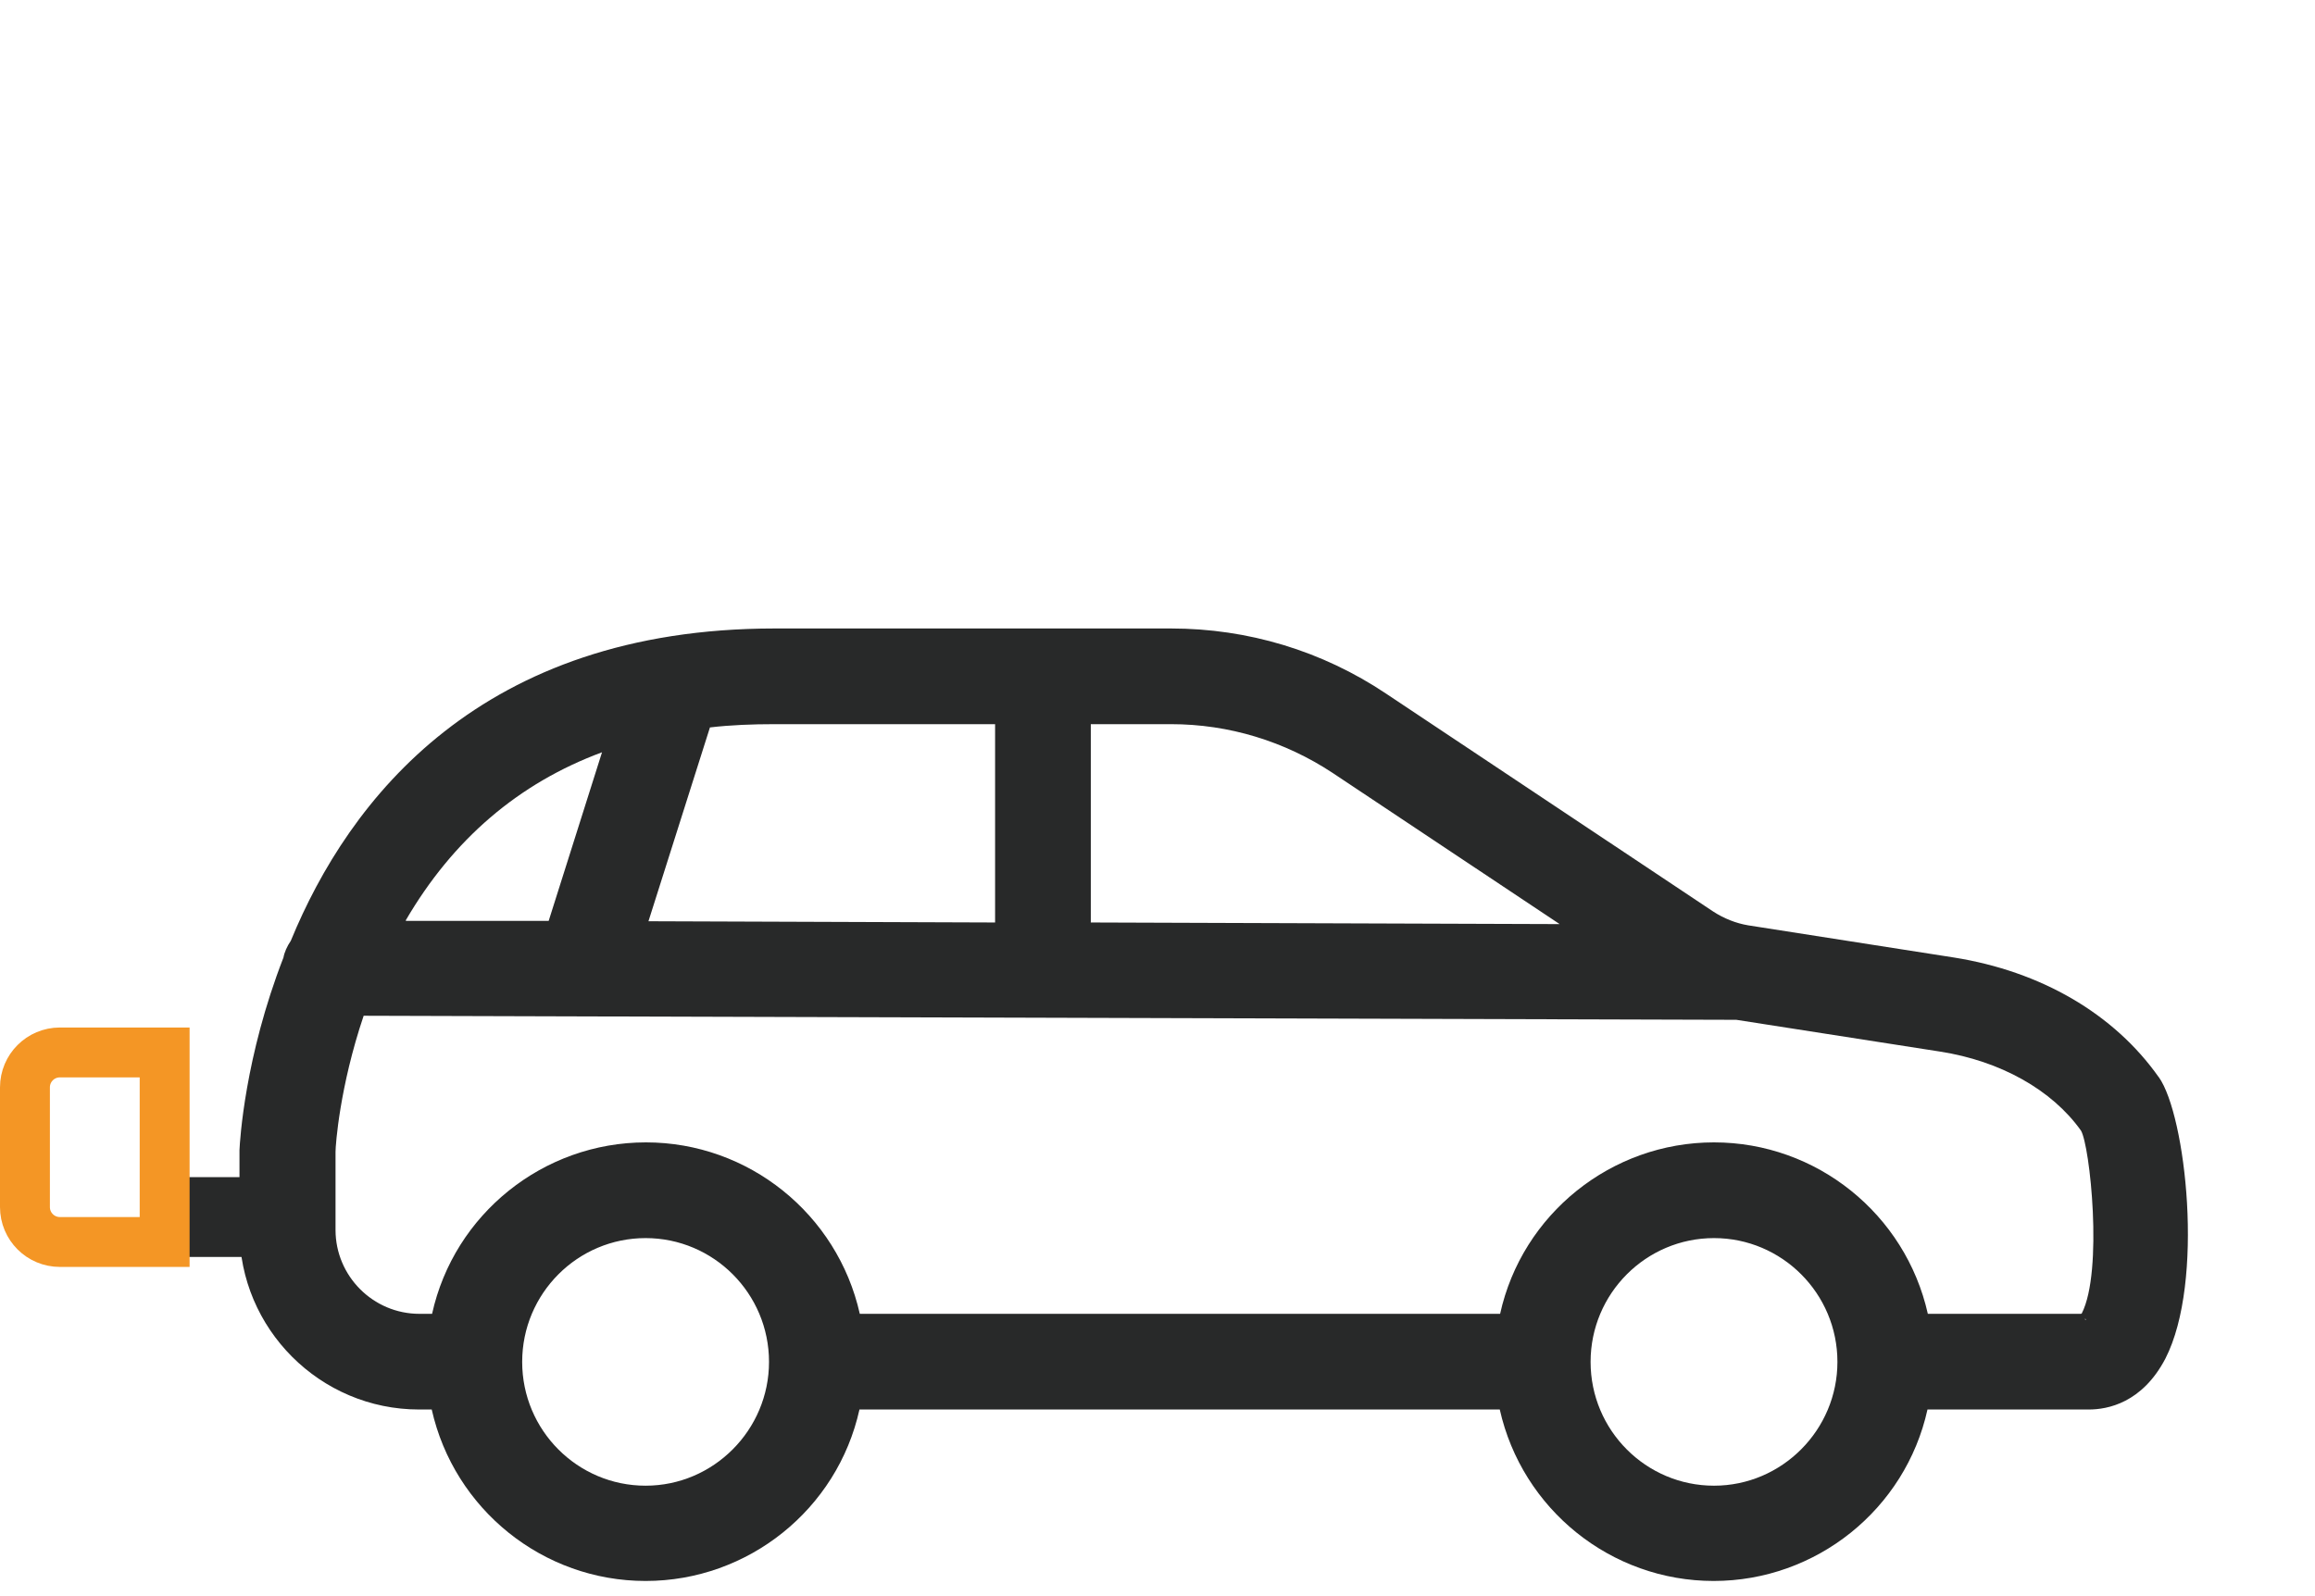 <svg width="232" height="160" viewBox="0 0 232 160" fill="none" xmlns="http://www.w3.org/2000/svg">
<path d="M216.346 107.986C211.856 101.619 204.551 97.373 195.814 95.983L175.199 92.758C173.975 92.555 172.75 92.065 171.688 91.372L138.908 69.532C132.5 65.245 125.071 63 117.355 63H77.636C48.205 63 34.978 80.104 29.142 94.31C28.773 94.842 28.491 95.493 28.408 95.983C24.531 105.944 24.041 114.353 24 115.291V123.293C24 133.212 32.081 141.293 42.001 141.293H43.266C45.512 151.296 54.41 158.48 64.699 158.48C74.987 158.48 83.924 151.296 86.131 141.293H150.301C152.546 151.296 161.444 158.48 171.733 158.48C182.021 158.48 190.958 151.296 193.165 141.293H209.331C211.207 141.293 214.677 140.641 217.005 136.192C220.965 128.477 219.047 111.78 216.353 107.986H216.346ZM40.655 92.269C45.391 84.146 51.961 78.514 60.332 75.41L54.986 92.31H40.7L40.659 92.269H40.655ZM109.316 92.513V72.592H117.359C123.157 72.592 128.748 74.306 133.566 77.489L156.302 92.634L109.319 92.472V92.513H109.316ZM64.985 92.351L71.148 72.919C73.232 72.675 75.394 72.592 77.64 72.592H99.724V92.472L64.985 92.348V92.351ZM209.079 132.274H208.955V132.191L209.079 132.274ZM208.548 131.702H193.2C190.955 121.699 182.056 114.515 171.767 114.515C161.479 114.515 152.542 121.699 150.335 131.702H86.166C83.92 121.699 75.022 114.515 64.733 114.515C54.445 114.515 45.508 121.699 43.301 131.702H42.035C37.382 131.702 33.626 127.904 33.626 123.293V115.457C33.626 114.805 34.033 108.965 36.444 101.822L174.009 102.229L194.421 105.413C200.464 106.351 205.647 109.252 208.545 113.332C209.441 114.801 210.79 127.414 208.627 131.66L208.545 131.702H208.548ZM77.067 136.52C77.067 143.335 71.514 148.93 64.699 148.93C57.883 148.93 52.331 143.377 52.331 136.52C52.331 129.663 57.883 124.11 64.699 124.11C71.514 124.11 77.067 129.663 77.067 136.52ZM184.139 136.52C184.139 143.335 178.586 148.93 171.771 148.93C164.956 148.93 159.403 143.377 159.403 136.52C159.403 129.663 164.956 124.11 171.771 124.11C178.586 124.11 184.139 129.663 184.139 136.52Z" fill="#282929"/>
<path d="M17 118L17 126L26 126L26 118L17 118Z" fill="#282929"/>
<path d="M6 105.5H16.5V124.5H6C4.067 124.5 2.5 122.933 2.5 121L2.5 109C2.5 107.067 4.067 105.5 6 105.5Z" stroke="#F49625" stroke-width="5"/>
</svg>
